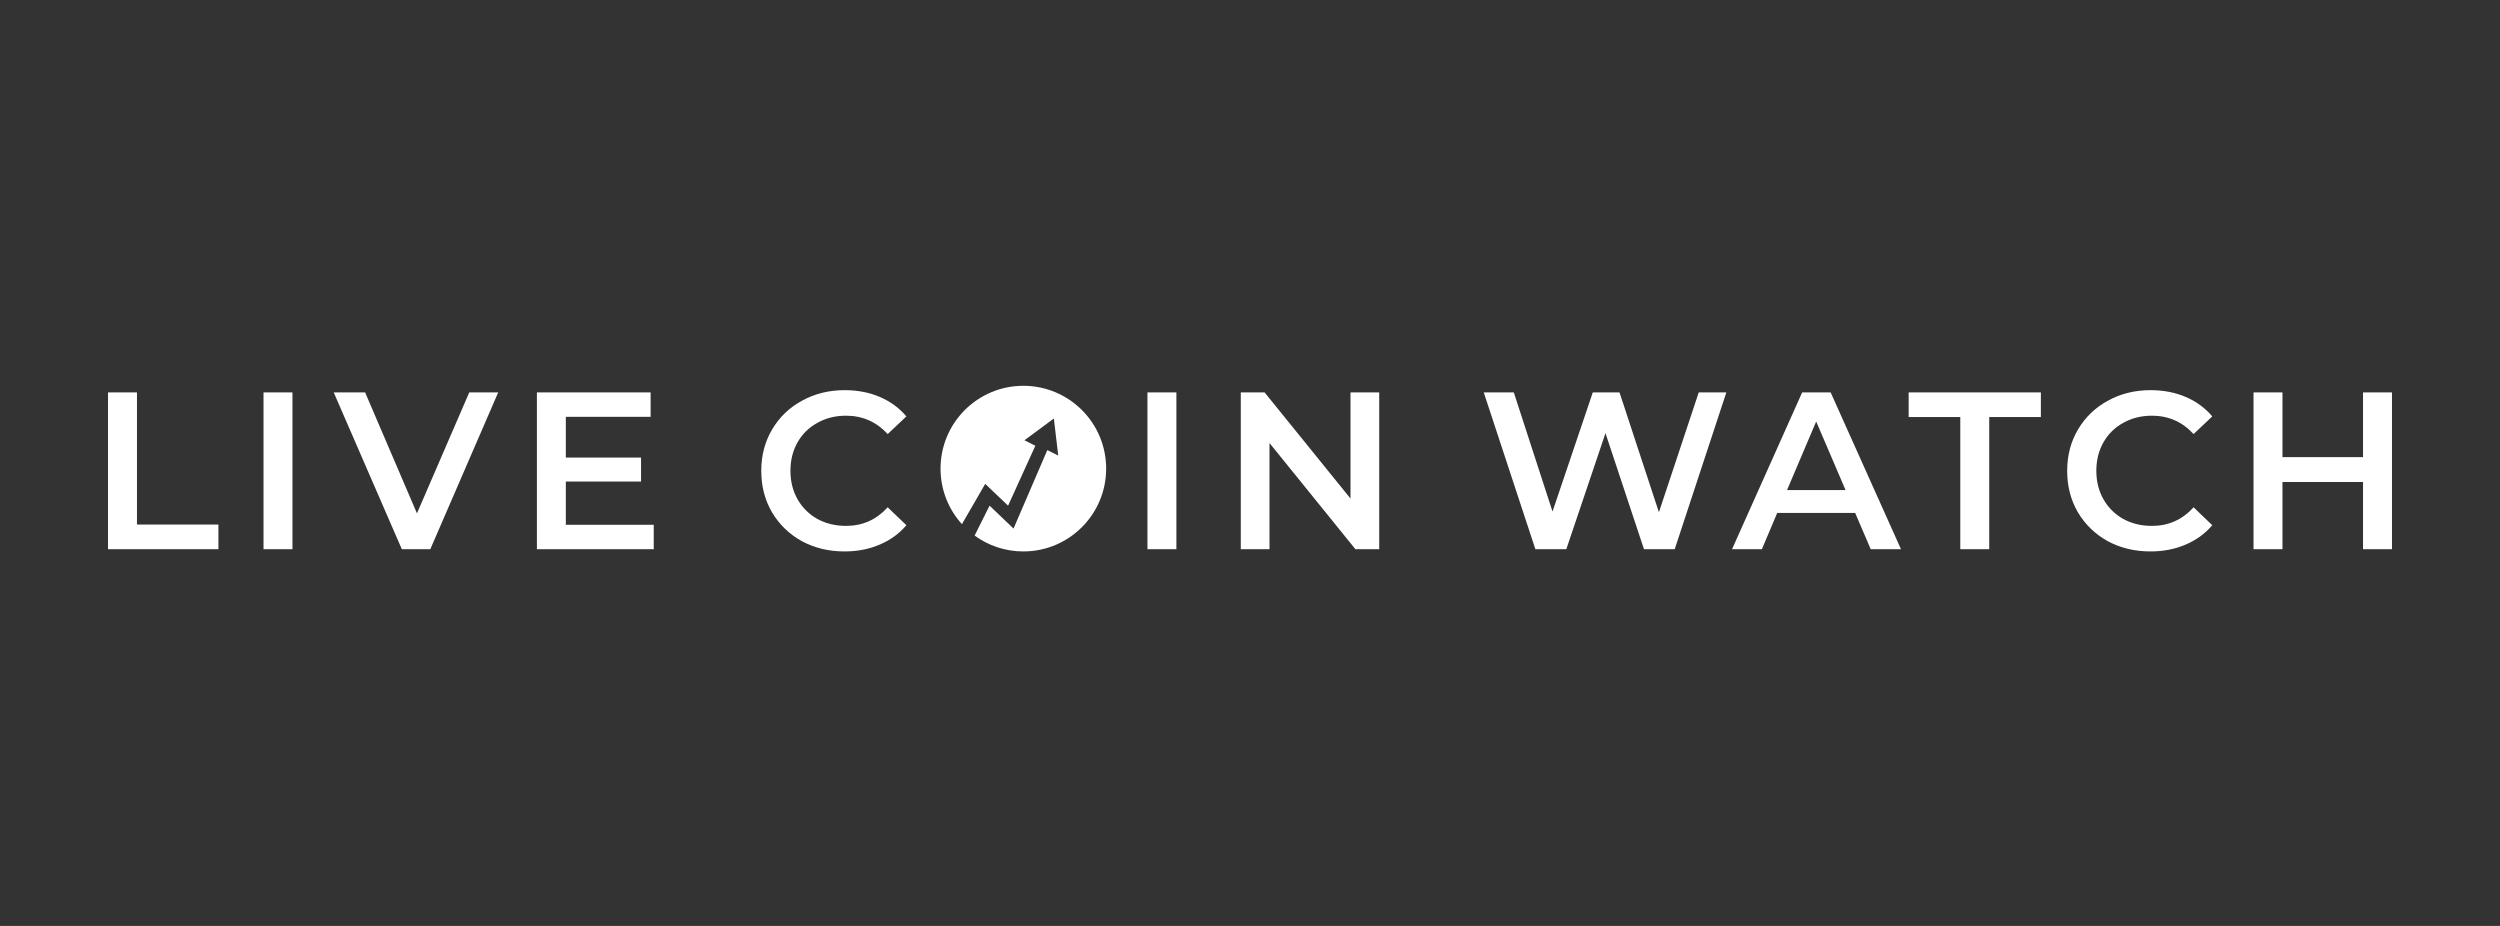 <svg width="162" height="60" viewBox="0 0 162 60" fill="none" xmlns="http://www.w3.org/2000/svg">
<rect x="0" y="0" width="162" height="60" fill="#333333" stroke="none"/>
<path d="M71.679 30.366C71.679 33.33 69.277 35.733 66.313 35.733C65.132 35.733 64.041 35.352 63.155 34.706L64.124 32.767L65.677 34.25L67.866 29.166L68.573 29.519L68.29 27.118L66.384 28.53L67.09 28.884L65.324 32.767L63.842 31.355L62.333 33.966C61.471 33.014 60.947 31.752 60.947 30.366C60.947 27.403 63.349 25 66.313 25C69.277 25 71.679 27.403 71.679 30.366Z" fill="white"/>
<path d="M54.724 35.733C53.705 35.733 52.782 35.51 51.955 35.065C51.138 34.61 50.494 33.986 50.023 33.193C49.561 32.399 49.33 31.504 49.33 30.508C49.33 29.511 49.566 28.616 50.037 27.823C50.508 27.029 51.152 26.41 51.97 25.965C52.797 25.51 53.719 25.282 54.739 25.282C55.566 25.282 56.32 25.428 57.003 25.718C57.686 26.008 58.263 26.429 58.734 26.981L57.522 28.127C56.791 27.334 55.892 26.937 54.825 26.937C54.133 26.937 53.513 27.092 52.965 27.401C52.417 27.701 51.989 28.122 51.681 28.664C51.374 29.206 51.22 29.821 51.22 30.508C51.22 31.195 51.374 31.809 51.681 32.351C51.989 32.893 52.417 33.319 52.965 33.628C53.513 33.928 54.133 34.078 54.825 34.078C55.892 34.078 56.791 33.677 57.522 32.873L58.734 34.035C58.263 34.586 57.681 35.007 56.989 35.297C56.306 35.588 55.551 35.733 54.724 35.733Z" fill="white"/>
<path d="M8.875 25.428H7V35.588H14.153V33.991H8.875V25.428Z" fill="white"/>
<path d="M18.951 25.428H17.076V35.588H18.951V25.428Z" fill="white"/>
<path d="M32.283 25.428L27.884 35.588H26.038L21.625 25.428H23.659L27.019 33.265L30.408 25.428H32.283Z" fill="white"/>
<path d="M42.362 35.588V34.006H36.666V31.204H41.54V29.651H36.666V27.01H42.16V25.428H34.791V35.588H42.362Z" fill="white"/>
<path d="M76.23 25.428H74.355V35.588H76.23V25.428Z" fill="white"/>
<path d="M89.373 35.588H87.83L82.263 28.708V35.588H80.403V25.428H81.946L87.513 32.307V25.428H89.373V35.588Z" fill="white"/>
<path d="M106.53 35.588H108.521L111.867 25.428H110.078L107.497 33.193L104.944 25.428H103.213L100.603 33.149L98.094 25.428H96.147L99.492 35.588H101.497L104.035 28.069L106.53 35.588Z" fill="white"/>
<path fill-rule="evenodd" clip-rule="evenodd" d="M120.213 33.236H115.165L114.17 35.588H112.237L116.78 25.428H118.626L123.184 35.588H121.222L120.213 33.236ZM119.592 31.756L117.689 27.314L115.799 31.756H119.592Z" fill="white"/>
<path d="M123.681 27.024H127.027V35.588H128.902V27.024H132.248V25.428H123.681V27.024Z" fill="white"/>
<path d="M139.346 35.733C138.327 35.733 137.404 35.51 136.577 35.065C135.76 34.61 135.116 33.986 134.645 33.193C134.183 32.399 133.953 31.504 133.953 30.508C133.953 29.511 134.188 28.616 134.659 27.823C135.13 27.029 135.775 26.41 136.592 25.965C137.419 25.51 138.342 25.282 139.361 25.282C140.188 25.282 140.942 25.428 141.625 25.718C142.308 26.008 142.885 26.429 143.356 26.981L142.144 28.127C141.414 27.334 140.515 26.937 139.447 26.937C138.755 26.937 138.135 27.092 137.587 27.401C137.039 27.701 136.611 28.122 136.303 28.664C135.996 29.206 135.842 29.821 135.842 30.508C135.842 31.195 135.996 31.809 136.303 32.351C136.611 32.893 137.039 33.319 137.587 33.628C138.135 33.928 138.755 34.078 139.447 34.078C140.515 34.078 141.414 33.677 142.144 32.873L143.356 34.035C142.885 34.586 142.303 35.007 141.611 35.297C140.928 35.588 140.173 35.733 139.346 35.733Z" fill="white"/>
<path d="M153.125 35.588H155V25.428H153.125V29.622H147.904V25.428H146.029V35.588H147.904V31.233H153.125V35.588Z" fill="white"/>
</svg>

